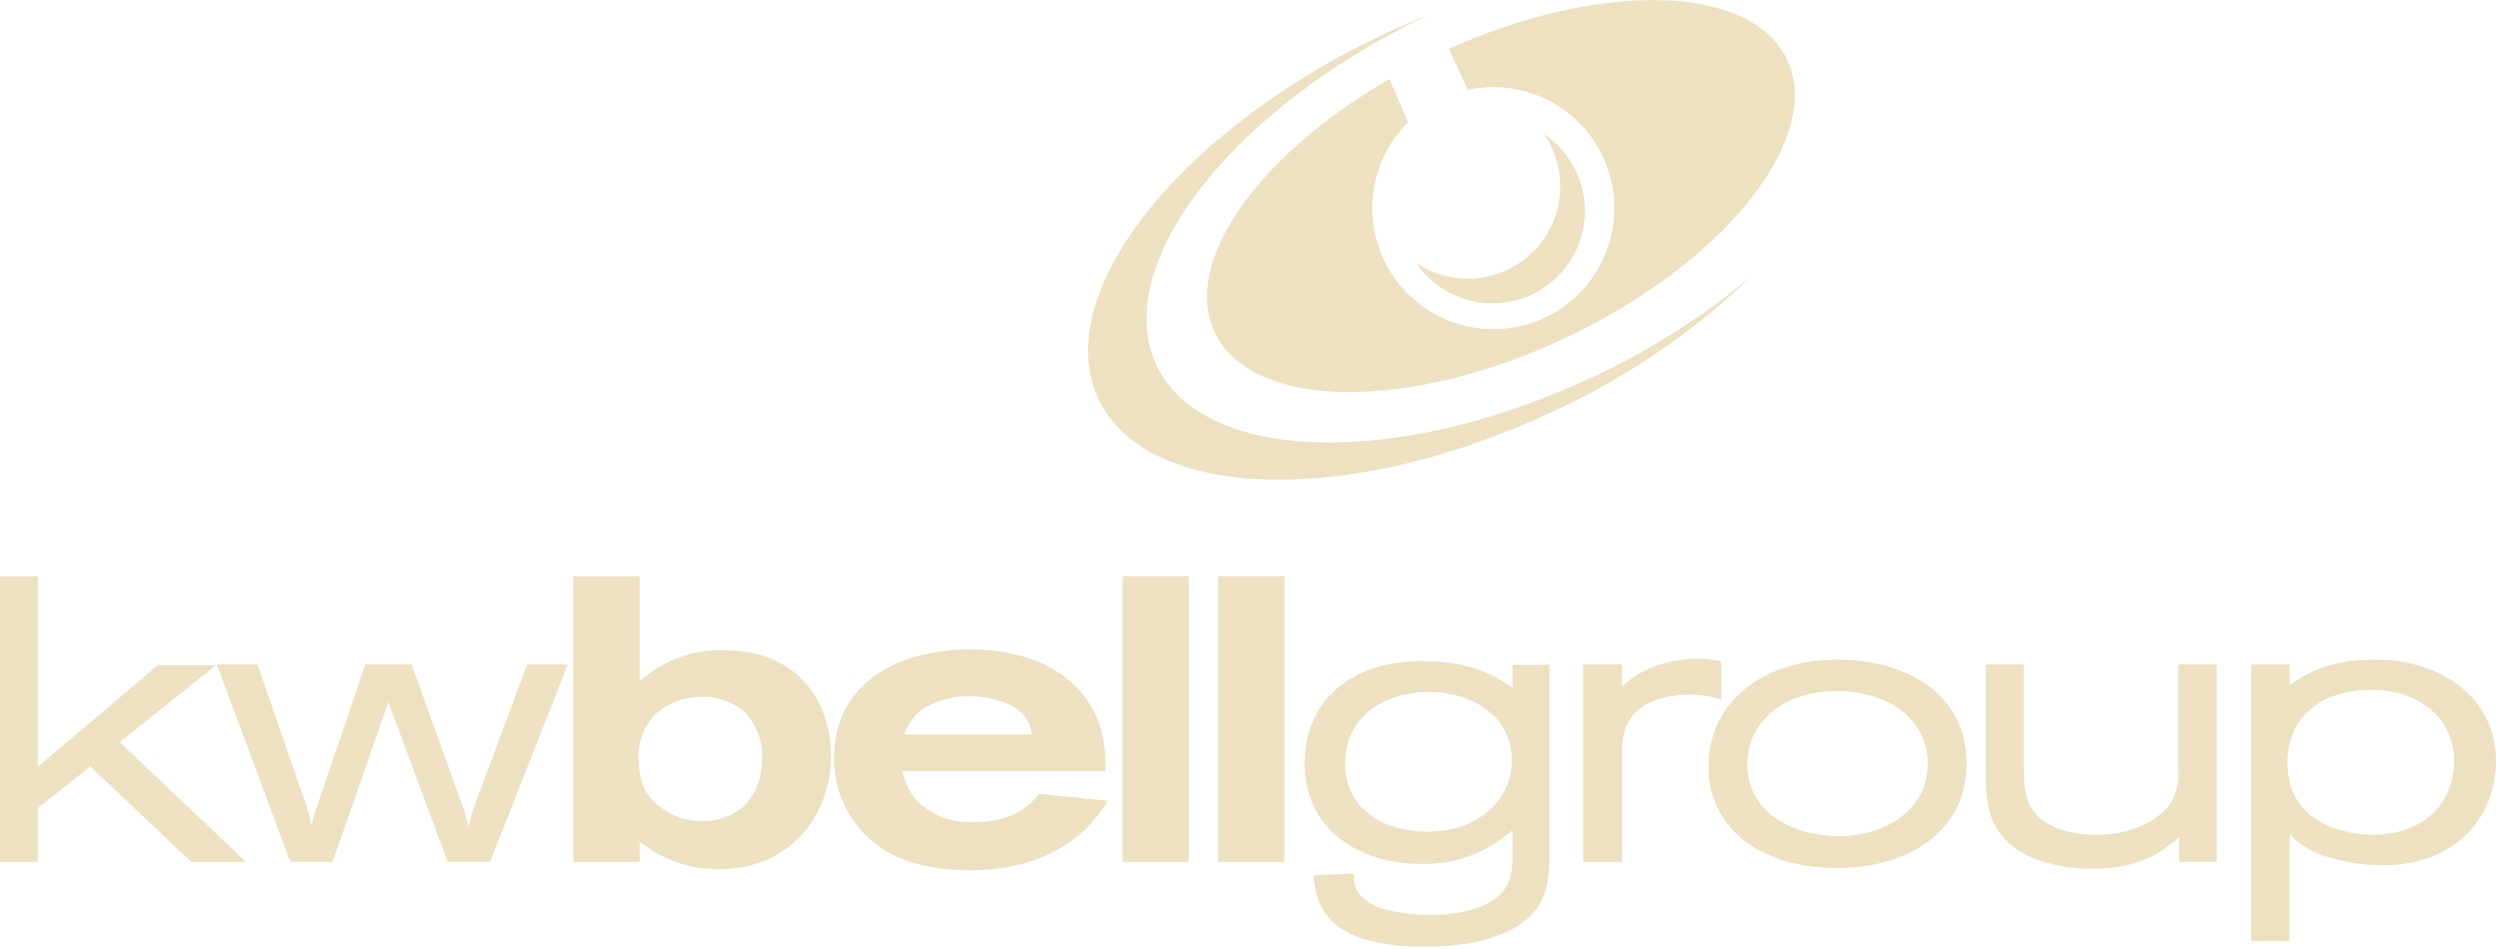 <svg xmlns="http://www.w3.org/2000/svg" width="295" height="112" viewBox="0 0 295 112" fill="none"><path d="M210.86 7C206.62 -1.87 189 -2.31 170.96 5.76L173.22 10.6C176.579 9.88 180.085 10.396 183.095 12.052C186.105 13.708 188.417 16.393 189.607 19.616C190.798 22.839 190.786 26.382 189.575 29.597C188.364 32.812 186.034 35.483 183.014 37.119C179.993 38.755 176.484 39.248 173.129 38.506C169.775 37.765 166.8 35.839 164.751 33.081C162.701 30.324 161.715 26.921 161.972 23.495C162.229 20.069 163.712 16.851 166.15 14.43L163.96 9.33C148.44 18.27 139.37 31 143.37 39.27C147.75 48.43 166.42 48.62 185.07 39.71C203.72 30.8 215.24 16.14 210.86 7Z" fill="#EDE1C1"></path><path d="M188.48 44.23C165.32 55.3 142.01 54.8 136.48 43.12C130.95 31.44 145.09 13.01 168.25 1.91L168.51 1.79C166.59 2.56 164.67 3.37 162.75 4.29C138.66 15.81 123.84 35.01 129.65 47.15C135.46 59.29 159.71 59.82 183.8 48.3C192.242 44.359 199.973 39.047 206.68 32.58C201.136 37.225 195.02 41.141 188.48 44.23Z" fill="#EDE1C1"></path><path d="M182.24 15.87C183.659 17.971 184.303 20.5 184.06 23.023C183.817 25.547 182.704 27.907 180.91 29.698C179.116 31.489 176.754 32.6 174.231 32.84C171.707 33.079 169.179 32.432 167.08 31.01C168.706 33.405 171.216 35.056 174.059 35.6C176.902 36.144 179.845 35.536 182.24 33.91C184.635 32.284 186.286 29.774 186.83 26.931C187.374 24.088 186.766 21.145 185.14 18.75C184.362 17.612 183.378 16.628 182.24 15.85M0.01 68.01H4.46V90.49L18.63 78.49H25.48L14.13 87.58L29.04 101.71H22.56L10.66 90.44L4.45 95.36V101.71H0V68.01M62.23 78.4H67L57.83 101.7H52.83L45.83 82.84L39.25 101.7H34.25L25.59 78.4H30.38L36.03 94.73C36.36 95.595 36.608 96.489 36.77 97.4C36.951 96.539 37.199 95.693 37.51 94.87L43.11 78.4H48.57L54.64 95.26C54.896 96.012 55.113 96.776 55.29 97.55C55.51 96.594 55.788 95.653 56.12 94.73L62.2 78.4M67.65 68.01H75.48V80.41C76.836 79.166 78.425 78.201 80.154 77.571C81.884 76.942 83.721 76.659 85.56 76.74C94.15 76.74 98.07 82.85 98.07 89.2C98.07 96.03 93.39 102.57 84.8 102.57C81.416 102.583 78.131 101.436 75.49 99.32V101.71H67.66V68.01M75.38 89.63C75.38 92.63 76.48 93.88 76.91 94.31C77.672 95.138 78.601 95.796 79.635 96.24C80.669 96.685 81.785 96.906 82.91 96.89C86.44 96.89 89.91 94.65 89.91 89.59C89.985 88.506 89.813 87.419 89.408 86.411C89.003 85.403 88.374 84.5 87.57 83.77C86.084 82.645 84.239 82.101 82.38 82.24C78.84 82.42 75.31 84.66 75.31 89.63H75.38ZM106.49 91.01C106.741 92.188 107.246 93.297 107.97 94.26C108.854 95.194 109.932 95.923 111.127 96.398C112.322 96.873 113.606 97.082 114.89 97.01C120 97.01 121.89 94.57 122.58 93.67L130.74 94.48C127.21 100.3 121.29 102.69 114.51 102.69C110.4 102.69 106.15 101.93 102.96 99.3C101.517 98.095 100.361 96.582 99.577 94.873C98.793 93.163 98.401 91.3 98.43 89.42C98.43 80.54 106.02 76.62 114.62 76.62C117.91 76.62 123.5 77.34 127.18 81.25C130.38 84.64 130.43 88.51 130.48 90.99H106.48M121.76 86.65C121.681 85.978 121.445 85.334 121.071 84.769C120.698 84.205 120.197 83.736 119.61 83.4C118.02 82.563 116.247 82.136 114.45 82.16C112.559 82.109 110.691 82.591 109.06 83.55C107.952 84.289 107.127 85.382 106.72 86.65H121.76ZM132.45 68H140.28V101.71H132.45V68ZM143.74 68H151.57V101.71H143.74V68Z" fill="#EDE1C1"></path><path d="M178.5 97.93C175.498 100.651 171.549 102.087 167.5 101.93C160.58 101.93 153.94 98.01 153.94 90.09C153.94 83.26 158.71 78.01 167.94 78.01C174.05 78.01 177.06 80.16 178.49 81.16V78.45H182.84V100.32C182.84 102.8 182.84 105.52 180.93 107.72C178.07 110.92 172.53 111.72 168.18 111.72C165.63 111.778 163.087 111.441 160.64 110.72C155.48 108.95 155.2 105.28 155 103.27L159.73 103.08C159.73 104.27 159.82 106.08 163.12 107.23C164.941 107.729 166.822 107.971 168.71 107.95C170.752 108.014 172.788 107.691 174.71 107C178.48 105.47 178.48 102.85 178.48 100.74V97.93M158.71 90.06C158.71 95.17 162.86 98.13 168.4 98.13C174.7 98.13 178.4 94.13 178.4 89.77C178.4 84.14 173.2 81.51 168.23 81.65C163.07 81.8 158.73 84.71 158.73 90.06H158.71ZM186.84 78.4H191.38V81.01C194.72 77.81 199.31 77.72 200.38 77.72C201.297 77.719 202.21 77.83 203.1 78.05V82.54C201.946 82.156 200.736 81.963 199.52 81.97C198.125 81.941 196.735 82.151 195.41 82.59C191.41 84.07 191.41 87.27 191.41 89.04V101.71H186.82V78.4M216.78 77.83C224.9 77.83 232.06 81.83 232.06 90.15C232.06 98.08 225.14 102.42 216.88 102.42C207.09 102.42 201.6 97.26 201.6 90.48C201.6 82.84 208 77.88 216.74 77.83M206.18 90.2C206.18 95.2 210.57 98.65 217.12 98.65C222.56 98.65 227.48 95.45 227.48 90.15C227.48 84.85 222.75 81.46 216.55 81.55C209.76 81.66 206.18 85.71 206.18 90.2ZM234.32 78.4H238.81V90.2C238.81 92.73 238.91 94.64 240.29 96.12C241.87 97.84 244.68 98.51 247.4 98.51C252.7 98.51 255.47 95.89 256.23 94.64C256.879 93.441 257.161 92.078 257.04 90.72V78.4H261.57V101.7H257.13V98.79C255.27 100.37 252.69 102.52 246.86 102.52C244.425 102.543 242.009 102.088 239.75 101.18C234.31 98.75 234.31 94.5 234.31 90.68V78.4M270.17 80.89C271.7 79.79 274.42 77.83 280.25 77.83C288.13 77.83 294.53 82.37 294.53 89.83C294.53 96.28 289.9 102.1 281.16 102.1C278.823 102.096 276.502 101.725 274.28 101C272.711 100.508 271.295 99.62 270.17 98.42V111.03H265.63V78.4H270.17V80.89ZM269.93 90.15C269.93 97.07 276.66 98.5 279.93 98.5C285.93 98.5 289.58 94.87 289.58 89.76C289.58 85.13 285.9 81.4 279.79 81.4C274.91 81.4 269.9 83.76 269.9 90.15H269.93Z" fill="#EDE1C1"></path></svg>